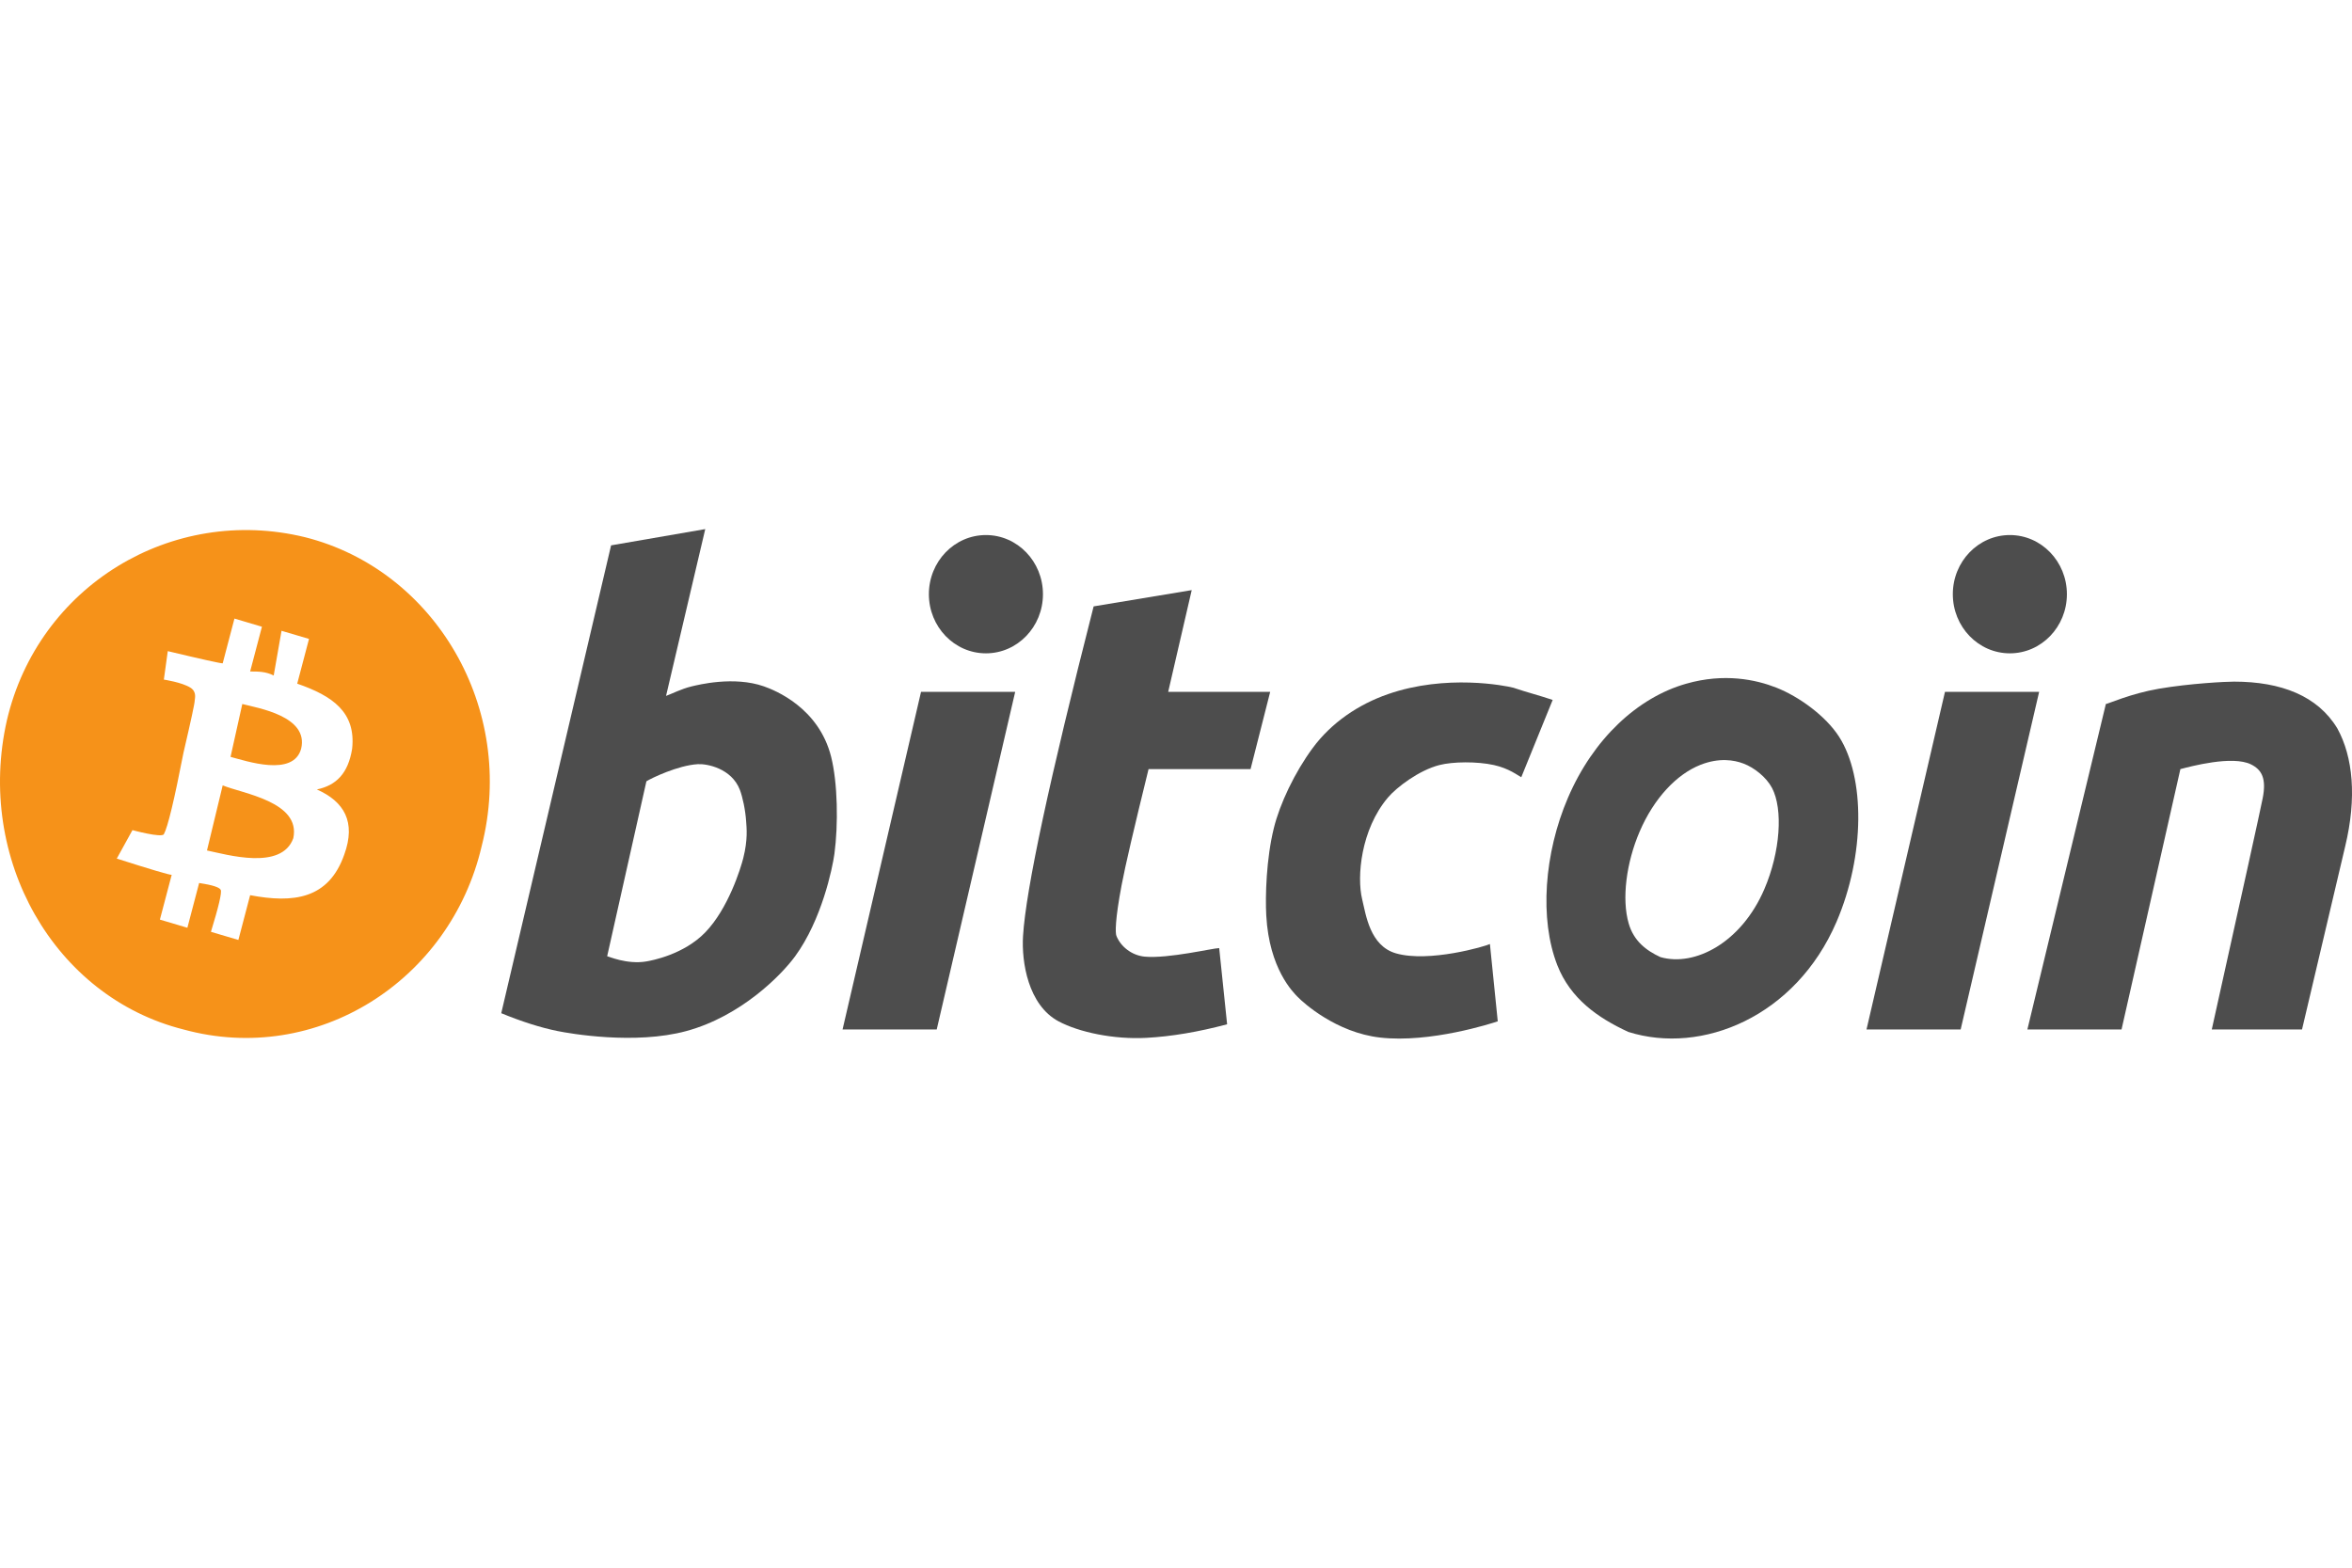 <svg width="60" height="40" viewBox="0 0 60 40" fill="none" xmlns="http://www.w3.org/2000/svg">
<g clip-path="url(#clip0_9961_24587)">
<path d="M12.286 21.596C11.486 25.021 8.083 27.201 4.68 26.267C1.377 25.436 -0.624 21.907 0.176 18.378C0.977 14.953 4.38 12.877 7.782 13.707C11.085 14.538 13.187 18.067 12.286 21.596ZM8.983 19.105C9.084 18.171 8.483 17.756 7.582 17.444L7.883 16.302L7.182 16.095L6.982 17.236C6.782 17.133 6.582 17.133 6.381 17.133L6.682 15.991L5.981 15.783L5.681 16.925C5.614 16.925 5.147 16.821 4.28 16.614L4.18 17.34C4.18 17.34 4.641 17.409 4.858 17.546C5.029 17.655 4.967 17.83 4.967 17.876C4.967 17.945 4.871 18.389 4.68 19.209C4.446 20.412 4.28 21.104 4.18 21.285C4.125 21.384 3.379 21.181 3.379 21.181L2.979 21.907C3.846 22.184 4.313 22.322 4.38 22.322L4.079 23.464L4.78 23.672L5.08 22.53C5.415 22.58 5.599 22.639 5.631 22.705C5.663 22.771 5.58 23.128 5.381 23.776L6.081 23.983L6.381 22.841C7.482 23.049 8.383 22.945 8.783 21.803C9.084 20.973 8.783 20.454 8.083 20.143C8.583 20.039 8.883 19.728 8.983 19.105ZM7.482 21.388C7.182 22.219 5.781 21.803 5.28 21.7L5.681 20.039C6.181 20.247 7.682 20.454 7.482 21.388ZM7.682 19.105C7.482 19.831 6.281 19.416 5.881 19.312L6.181 17.963C6.582 18.067 7.883 18.274 7.682 19.105Z" fill="#F69219"/>
<path d="M14.22 26.307C13.793 26.22 13.315 26.069 12.787 25.852L15.589 13.915L17.991 13.5L16.991 17.756C17.136 17.705 17.38 17.576 17.646 17.513C17.809 17.474 18.721 17.244 19.488 17.513C19.764 17.61 20.888 18.054 21.203 19.312C21.37 19.979 21.387 21.035 21.286 21.788C21.236 22.153 20.962 23.471 20.285 24.398C19.929 24.886 18.898 25.93 17.511 26.307C16.2 26.664 14.529 26.37 14.22 26.307ZM19.035 20.967C19.015 20.654 18.941 20.33 18.876 20.158C18.666 19.603 18.033 19.484 17.802 19.498C17.297 19.527 16.611 19.857 16.49 19.935L15.489 24.398C15.512 24.398 15.995 24.616 16.49 24.531C16.631 24.507 17.443 24.356 17.991 23.79C18.576 23.187 18.895 22.158 18.961 21.895C19.081 21.419 19.045 21.123 19.035 20.967Z" fill="#4D4D4D"/>
<path d="M23.896 26.267H21.494L23.496 17.652H25.898L23.896 26.267ZM25.151 16.67C25.954 16.67 26.606 15.994 26.606 15.161C26.606 14.328 25.954 13.652 25.151 13.652C24.347 13.652 23.696 14.328 23.696 15.161C23.696 15.994 24.347 16.67 25.151 16.67Z" fill="#4D4D4D"/>
<path d="M27.899 15.472L30.401 15.057L29.801 17.652H32.403L31.902 19.624H29.3C28.932 21.121 28.702 22.107 28.613 22.582C28.443 23.479 28.451 23.805 28.48 23.879C28.591 24.157 28.875 24.378 29.202 24.409C29.807 24.464 30.947 24.191 31.102 24.191L31.304 26.135C30.572 26.33 29.886 26.446 29.247 26.481C28.417 26.526 27.526 26.339 27.003 26.059C26.228 25.643 26.056 24.546 26.098 23.879C26.171 22.692 26.772 19.889 27.899 15.472Z" fill="#4D4D4D"/>
<path d="M35.405 17.712C36.892 17.194 38.405 17.495 38.608 17.548C38.908 17.652 39.309 17.756 39.609 17.859L38.808 19.831C38.713 19.782 38.494 19.605 38.108 19.52C37.678 19.426 37.068 19.432 36.721 19.52C36.2 19.653 35.63 20.085 35.405 20.351C34.715 21.167 34.609 22.373 34.749 22.945C34.844 23.334 34.944 24.133 35.611 24.325C36.453 24.567 37.896 24.145 38.008 24.087L38.208 26.059C38.049 26.114 36.478 26.618 35.21 26.474C34.084 26.347 33.245 25.583 33.103 25.436C32.99 25.319 32.378 24.723 32.303 23.362C32.275 22.861 32.303 21.913 32.496 21.13C32.647 20.512 33.028 19.708 33.488 19.085C33.967 18.435 34.657 17.972 35.405 17.712Z" fill="#4D4D4D"/>
<path fill-rule="evenodd" clip-rule="evenodd" d="M43.015 17.445C43.988 17.167 44.794 17.341 45.311 17.544C45.893 17.772 46.576 18.269 46.915 18.798C47.579 19.834 47.579 21.821 46.851 23.519C45.809 25.945 43.413 26.922 41.539 26.33C40.748 25.965 40.062 25.476 39.729 24.631C39.267 23.455 39.392 21.767 39.999 20.355C40.645 18.85 41.774 17.798 43.015 17.445ZM43.379 19.515C42.77 19.755 42.191 20.371 41.828 21.217C41.487 22.011 41.367 22.937 41.548 23.562C41.678 24.01 41.991 24.251 42.358 24.421C43.238 24.673 44.424 24.05 45.009 22.686C45.419 21.732 45.488 20.648 45.206 20.107C45.061 19.831 44.75 19.585 44.478 19.483C44.237 19.391 43.856 19.327 43.379 19.515Z" fill="#4D4D4D"/>
<path d="M50.017 26.267H47.615L49.617 17.652H52.019L50.017 26.267ZM51.272 16.67C52.075 16.67 52.727 15.994 52.727 15.161C52.727 14.328 52.075 13.652 51.272 13.652C50.468 13.652 49.817 14.328 49.817 15.161C49.817 15.994 50.468 16.67 51.272 16.67Z" fill="#4D4D4D"/>
<path d="M53.721 17.963C53.768 17.963 54.354 17.696 55.074 17.573C55.87 17.437 56.78 17.392 56.99 17.392C58.191 17.392 59.125 17.755 59.626 18.586C60.026 19.312 60.126 20.35 59.826 21.596L58.725 26.267H56.423C57.22 22.678 57.653 20.713 57.721 20.371C57.823 19.858 57.694 19.639 57.426 19.505C56.95 19.267 55.876 19.558 55.622 19.624L54.121 26.267H51.719L53.721 17.963Z" fill="#4D4D4D"/>
</g>
<defs>
<clipPath id="clip0_9961_24587">
<rect width="60" height="13" fill="white" transform="translate(0 13.5)"/>
</clipPath>
</defs>
</svg>
